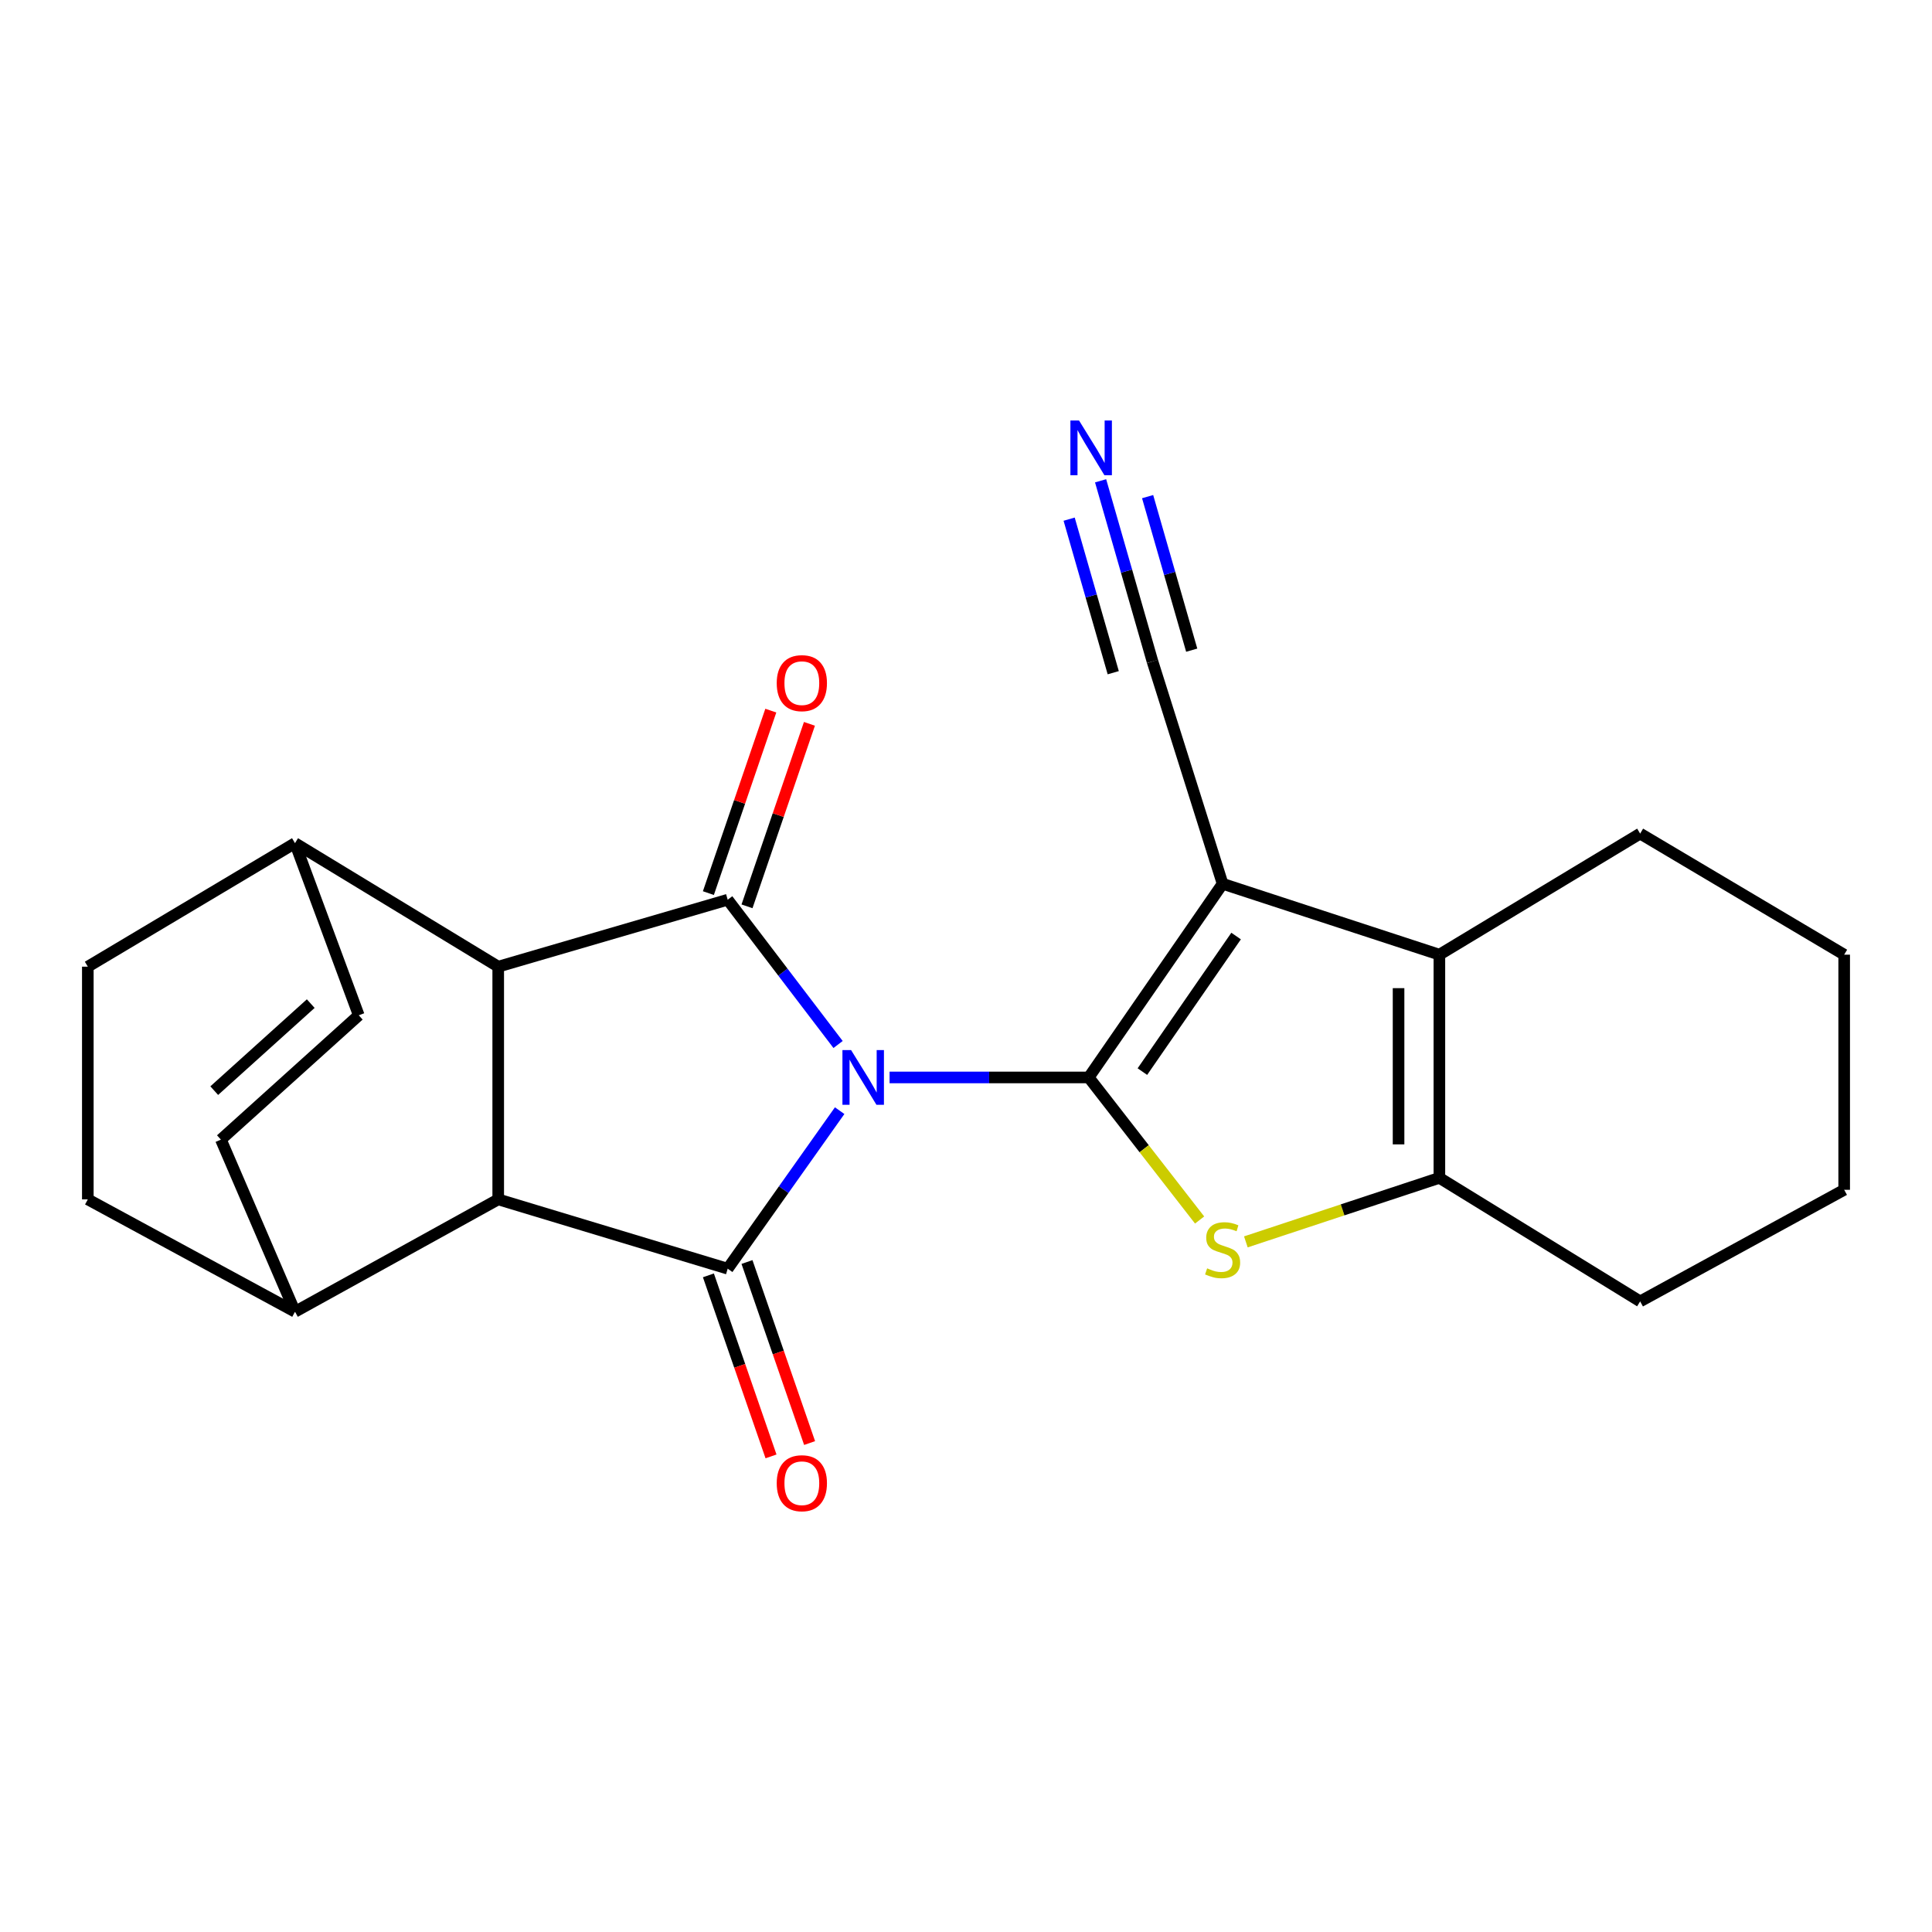 <?xml version='1.0' encoding='iso-8859-1'?>
<svg version='1.1' baseProfile='full'
              xmlns='http://www.w3.org/2000/svg'
                      xmlns:rdkit='http://www.rdkit.org/xml'
                      xmlns:xlink='http://www.w3.org/1999/xlink'
                  xml:space='preserve'
width='1000px' height='1000px' viewBox='0 0 1000 1000'>
<!-- END OF HEADER -->
<rect style='opacity:1.0;fill:#FFFFFF;stroke:none' width='1000' height='1000' x='0' y='0'> </rect>
<path class='bond-0' d='M 460.444,557.684 L 511.983,557.684' style='fill:none;fill-rule:evenodd;stroke:#0000FF;stroke-width:6px;stroke-linecap:butt;stroke-linejoin:miter;stroke-opacity:1' />
<path class='bond-0' d='M 511.983,557.684 L 563.521,557.684' style='fill:none;fill-rule:evenodd;stroke:#000000;stroke-width:6px;stroke-linecap:butt;stroke-linejoin:miter;stroke-opacity:1' />
<path class='bond-2' d='M 433.786,540.632 L 405.221,503.164' style='fill:none;fill-rule:evenodd;stroke:#0000FF;stroke-width:6px;stroke-linecap:butt;stroke-linejoin:miter;stroke-opacity:1' />
<path class='bond-2' d='M 405.221,503.164 L 376.655,465.695' style='fill:none;fill-rule:evenodd;stroke:#000000;stroke-width:6px;stroke-linecap:butt;stroke-linejoin:miter;stroke-opacity:1' />
<path class='bond-3' d='M 434.605,574.877 L 405.63,615.773' style='fill:none;fill-rule:evenodd;stroke:#0000FF;stroke-width:6px;stroke-linecap:butt;stroke-linejoin:miter;stroke-opacity:1' />
<path class='bond-3' d='M 405.63,615.773 L 376.655,656.67' style='fill:none;fill-rule:evenodd;stroke:#000000;stroke-width:6px;stroke-linecap:butt;stroke-linejoin:miter;stroke-opacity:1' />
<path class='bond-1' d='M 563.521,557.684 L 632.818,457.442' style='fill:none;fill-rule:evenodd;stroke:#000000;stroke-width:6px;stroke-linecap:butt;stroke-linejoin:miter;stroke-opacity:1' />
<path class='bond-1' d='M 591.298,554.664 L 639.806,484.495' style='fill:none;fill-rule:evenodd;stroke:#000000;stroke-width:6px;stroke-linecap:butt;stroke-linejoin:miter;stroke-opacity:1' />
<path class='bond-4' d='M 563.521,557.684 L 592.219,594.578' style='fill:none;fill-rule:evenodd;stroke:#000000;stroke-width:6px;stroke-linecap:butt;stroke-linejoin:miter;stroke-opacity:1' />
<path class='bond-4' d='M 592.219,594.578 L 620.917,631.473' style='fill:none;fill-rule:evenodd;stroke:#CCCC00;stroke-width:6px;stroke-linecap:butt;stroke-linejoin:miter;stroke-opacity:1' />
<path class='bond-7' d='M 632.818,457.442 L 745.023,494.139' style='fill:none;fill-rule:evenodd;stroke:#000000;stroke-width:6px;stroke-linecap:butt;stroke-linejoin:miter;stroke-opacity:1' />
<path class='bond-9' d='M 632.818,457.442 L 596.52,342.362' style='fill:none;fill-rule:evenodd;stroke:#000000;stroke-width:6px;stroke-linecap:butt;stroke-linejoin:miter;stroke-opacity:1' />
<path class='bond-5' d='M 376.655,465.695 L 257.877,500.349' style='fill:none;fill-rule:evenodd;stroke:#000000;stroke-width:6px;stroke-linecap:butt;stroke-linejoin:miter;stroke-opacity:1' />
<path class='bond-16' d='M 386.652,469.115 L 402.808,421.886' style='fill:none;fill-rule:evenodd;stroke:#000000;stroke-width:6px;stroke-linecap:butt;stroke-linejoin:miter;stroke-opacity:1' />
<path class='bond-16' d='M 402.808,421.886 L 418.964,374.658' style='fill:none;fill-rule:evenodd;stroke:#FF0000;stroke-width:6px;stroke-linecap:butt;stroke-linejoin:miter;stroke-opacity:1' />
<path class='bond-16' d='M 366.659,462.275 L 382.815,415.047' style='fill:none;fill-rule:evenodd;stroke:#000000;stroke-width:6px;stroke-linecap:butt;stroke-linejoin:miter;stroke-opacity:1' />
<path class='bond-16' d='M 382.815,415.047 L 398.971,367.819' style='fill:none;fill-rule:evenodd;stroke:#FF0000;stroke-width:6px;stroke-linecap:butt;stroke-linejoin:miter;stroke-opacity:1' />
<path class='bond-6' d='M 376.655,656.67 L 257.877,620.795' style='fill:none;fill-rule:evenodd;stroke:#000000;stroke-width:6px;stroke-linecap:butt;stroke-linejoin:miter;stroke-opacity:1' />
<path class='bond-15' d='M 366.67,660.123 L 382.874,706.976' style='fill:none;fill-rule:evenodd;stroke:#000000;stroke-width:6px;stroke-linecap:butt;stroke-linejoin:miter;stroke-opacity:1' />
<path class='bond-15' d='M 382.874,706.976 L 399.078,753.828' style='fill:none;fill-rule:evenodd;stroke:#FF0000;stroke-width:6px;stroke-linecap:butt;stroke-linejoin:miter;stroke-opacity:1' />
<path class='bond-15' d='M 386.64,653.217 L 402.844,700.069' style='fill:none;fill-rule:evenodd;stroke:#000000;stroke-width:6px;stroke-linecap:butt;stroke-linejoin:miter;stroke-opacity:1' />
<path class='bond-15' d='M 402.844,700.069 L 419.048,746.921' style='fill:none;fill-rule:evenodd;stroke:#FF0000;stroke-width:6px;stroke-linecap:butt;stroke-linejoin:miter;stroke-opacity:1' />
<path class='bond-8' d='M 644.853,642.792 L 694.938,626.223' style='fill:none;fill-rule:evenodd;stroke:#CCCC00;stroke-width:6px;stroke-linecap:butt;stroke-linejoin:miter;stroke-opacity:1' />
<path class='bond-8' d='M 694.938,626.223 L 745.023,609.654' style='fill:none;fill-rule:evenodd;stroke:#000000;stroke-width:6px;stroke-linecap:butt;stroke-linejoin:miter;stroke-opacity:1' />
<path class='bond-13' d='M 257.877,500.349 L 152.693,436.417' style='fill:none;fill-rule:evenodd;stroke:#000000;stroke-width:6px;stroke-linecap:butt;stroke-linejoin:miter;stroke-opacity:1' />
<path class='bond-23' d='M 257.877,500.349 L 257.877,620.795' style='fill:none;fill-rule:evenodd;stroke:#000000;stroke-width:6px;stroke-linecap:butt;stroke-linejoin:miter;stroke-opacity:1' />
<path class='bond-14' d='M 257.877,620.795 L 152.693,678.951' style='fill:none;fill-rule:evenodd;stroke:#000000;stroke-width:6px;stroke-linecap:butt;stroke-linejoin:miter;stroke-opacity:1' />
<path class='bond-19' d='M 745.023,494.139 L 848.939,431.463' style='fill:none;fill-rule:evenodd;stroke:#000000;stroke-width:6px;stroke-linecap:butt;stroke-linejoin:miter;stroke-opacity:1' />
<path class='bond-24' d='M 745.023,494.139 L 745.023,609.654' style='fill:none;fill-rule:evenodd;stroke:#000000;stroke-width:6px;stroke-linecap:butt;stroke-linejoin:miter;stroke-opacity:1' />
<path class='bond-24' d='M 723.892,511.467 L 723.892,592.327' style='fill:none;fill-rule:evenodd;stroke:#000000;stroke-width:6px;stroke-linecap:butt;stroke-linejoin:miter;stroke-opacity:1' />
<path class='bond-20' d='M 745.023,609.654 L 848.939,673.598' style='fill:none;fill-rule:evenodd;stroke:#000000;stroke-width:6px;stroke-linecap:butt;stroke-linejoin:miter;stroke-opacity:1' />
<path class='bond-10' d='M 596.52,342.362 L 583.095,295.611' style='fill:none;fill-rule:evenodd;stroke:#000000;stroke-width:6px;stroke-linecap:butt;stroke-linejoin:miter;stroke-opacity:1' />
<path class='bond-10' d='M 583.095,295.611 L 569.669,248.86' style='fill:none;fill-rule:evenodd;stroke:#0000FF;stroke-width:6px;stroke-linecap:butt;stroke-linejoin:miter;stroke-opacity:1' />
<path class='bond-10' d='M 616.83,336.53 L 605.419,296.791' style='fill:none;fill-rule:evenodd;stroke:#000000;stroke-width:6px;stroke-linecap:butt;stroke-linejoin:miter;stroke-opacity:1' />
<path class='bond-10' d='M 605.419,296.791 L 594.007,257.053' style='fill:none;fill-rule:evenodd;stroke:#0000FF;stroke-width:6px;stroke-linecap:butt;stroke-linejoin:miter;stroke-opacity:1' />
<path class='bond-10' d='M 576.211,348.194 L 564.799,308.456' style='fill:none;fill-rule:evenodd;stroke:#000000;stroke-width:6px;stroke-linecap:butt;stroke-linejoin:miter;stroke-opacity:1' />
<path class='bond-10' d='M 564.799,308.456 L 553.387,268.718' style='fill:none;fill-rule:evenodd;stroke:#0000FF;stroke-width:6px;stroke-linecap:butt;stroke-linejoin:miter;stroke-opacity:1' />
<path class='bond-11' d='M 114.341,589.862 L 152.693,678.951' style='fill:none;fill-rule:evenodd;stroke:#000000;stroke-width:6px;stroke-linecap:butt;stroke-linejoin:miter;stroke-opacity:1' />
<path class='bond-26' d='M 114.341,589.862 L 185.692,525.507' style='fill:none;fill-rule:evenodd;stroke:#000000;stroke-width:6px;stroke-linecap:butt;stroke-linejoin:miter;stroke-opacity:1' />
<path class='bond-26' d='M 110.891,564.517 L 160.837,519.469' style='fill:none;fill-rule:evenodd;stroke:#000000;stroke-width:6px;stroke-linecap:butt;stroke-linejoin:miter;stroke-opacity:1' />
<path class='bond-12' d='M 185.692,525.507 L 152.693,436.417' style='fill:none;fill-rule:evenodd;stroke:#000000;stroke-width:6px;stroke-linecap:butt;stroke-linejoin:miter;stroke-opacity:1' />
<path class='bond-18' d='M 152.693,436.417 L 45.455,500.349' style='fill:none;fill-rule:evenodd;stroke:#000000;stroke-width:6px;stroke-linecap:butt;stroke-linejoin:miter;stroke-opacity:1' />
<path class='bond-17' d='M 152.693,678.951 L 45.455,620.795' style='fill:none;fill-rule:evenodd;stroke:#000000;stroke-width:6px;stroke-linecap:butt;stroke-linejoin:miter;stroke-opacity:1' />
<path class='bond-25' d='M 45.455,620.795 L 45.455,500.349' style='fill:none;fill-rule:evenodd;stroke:#000000;stroke-width:6px;stroke-linecap:butt;stroke-linejoin:miter;stroke-opacity:1' />
<path class='bond-21' d='M 848.939,431.463 L 954.545,494.139' style='fill:none;fill-rule:evenodd;stroke:#000000;stroke-width:6px;stroke-linecap:butt;stroke-linejoin:miter;stroke-opacity:1' />
<path class='bond-22' d='M 848.939,673.598 L 954.545,615.841' style='fill:none;fill-rule:evenodd;stroke:#000000;stroke-width:6px;stroke-linecap:butt;stroke-linejoin:miter;stroke-opacity:1' />
<path class='bond-27' d='M 954.545,494.139 L 954.545,615.841' style='fill:none;fill-rule:evenodd;stroke:#000000;stroke-width:6px;stroke-linecap:butt;stroke-linejoin:miter;stroke-opacity:1' />
<path  class='atom-0' d='M 440.526 543.524
L 449.806 558.524
Q 450.726 560.004, 452.206 562.684
Q 453.686 565.364, 453.766 565.524
L 453.766 543.524
L 457.526 543.524
L 457.526 571.844
L 453.646 571.844
L 443.686 555.444
Q 442.526 553.524, 441.286 551.324
Q 440.086 549.124, 439.726 548.444
L 439.726 571.844
L 436.046 571.844
L 436.046 543.524
L 440.526 543.524
' fill='#0000FF'/>
<path  class='atom-5' d='M 624.818 656.494
Q 625.138 656.614, 626.458 657.174
Q 627.778 657.734, 629.218 658.094
Q 630.698 658.414, 632.138 658.414
Q 634.818 658.414, 636.378 657.134
Q 637.938 655.814, 637.938 653.534
Q 637.938 651.974, 637.138 651.014
Q 636.378 650.054, 635.178 649.534
Q 633.978 649.014, 631.978 648.414
Q 629.458 647.654, 627.938 646.934
Q 626.458 646.214, 625.378 644.694
Q 624.338 643.174, 624.338 640.614
Q 624.338 637.054, 626.738 634.854
Q 629.178 632.654, 633.978 632.654
Q 637.258 632.654, 640.978 634.214
L 640.058 637.294
Q 636.658 635.894, 634.098 635.894
Q 631.338 635.894, 629.818 637.054
Q 628.298 638.174, 628.338 640.134
Q 628.338 641.654, 629.098 642.574
Q 629.898 643.494, 631.018 644.014
Q 632.178 644.534, 634.098 645.134
Q 636.658 645.934, 638.178 646.734
Q 639.698 647.534, 640.778 649.174
Q 641.898 650.774, 641.898 653.534
Q 641.898 657.454, 639.258 659.574
Q 636.658 661.654, 632.298 661.654
Q 629.778 661.654, 627.858 661.094
Q 625.978 660.574, 623.738 659.654
L 624.818 656.494
' fill='#CCCC00'/>
<path  class='atom-11' d='M 558.517 217.665
L 567.797 232.665
Q 568.717 234.145, 570.197 236.825
Q 571.677 239.505, 571.757 239.665
L 571.757 217.665
L 575.517 217.665
L 575.517 245.985
L 571.637 245.985
L 561.677 229.585
Q 560.517 227.665, 559.277 225.465
Q 558.077 223.265, 557.717 222.585
L 557.717 245.985
L 554.037 245.985
L 554.037 217.665
L 558.517 217.665
' fill='#0000FF'/>
<path  class='atom-16' d='M 402.031 767.71
Q 402.031 760.91, 405.391 757.11
Q 408.751 753.31, 415.031 753.31
Q 421.311 753.31, 424.671 757.11
Q 428.031 760.91, 428.031 767.71
Q 428.031 774.59, 424.631 778.51
Q 421.231 782.39, 415.031 782.39
Q 408.791 782.39, 405.391 778.51
Q 402.031 774.63, 402.031 767.71
M 415.031 779.19
Q 419.351 779.19, 421.671 776.31
Q 424.031 773.39, 424.031 767.71
Q 424.031 762.15, 421.671 759.35
Q 419.351 756.51, 415.031 756.51
Q 410.711 756.51, 408.351 759.31
Q 406.031 762.11, 406.031 767.71
Q 406.031 773.43, 408.351 776.31
Q 410.711 779.19, 415.031 779.19
' fill='#FF0000'/>
<path  class='atom-17' d='M 402.031 353.594
Q 402.031 346.794, 405.391 342.994
Q 408.751 339.194, 415.031 339.194
Q 421.311 339.194, 424.671 342.994
Q 428.031 346.794, 428.031 353.594
Q 428.031 360.474, 424.631 364.394
Q 421.231 368.274, 415.031 368.274
Q 408.791 368.274, 405.391 364.394
Q 402.031 360.514, 402.031 353.594
M 415.031 365.074
Q 419.351 365.074, 421.671 362.194
Q 424.031 359.274, 424.031 353.594
Q 424.031 348.034, 421.671 345.234
Q 419.351 342.394, 415.031 342.394
Q 410.711 342.394, 408.351 345.194
Q 406.031 347.994, 406.031 353.594
Q 406.031 359.314, 408.351 362.194
Q 410.711 365.074, 415.031 365.074
' fill='#FF0000'/>
</svg>
